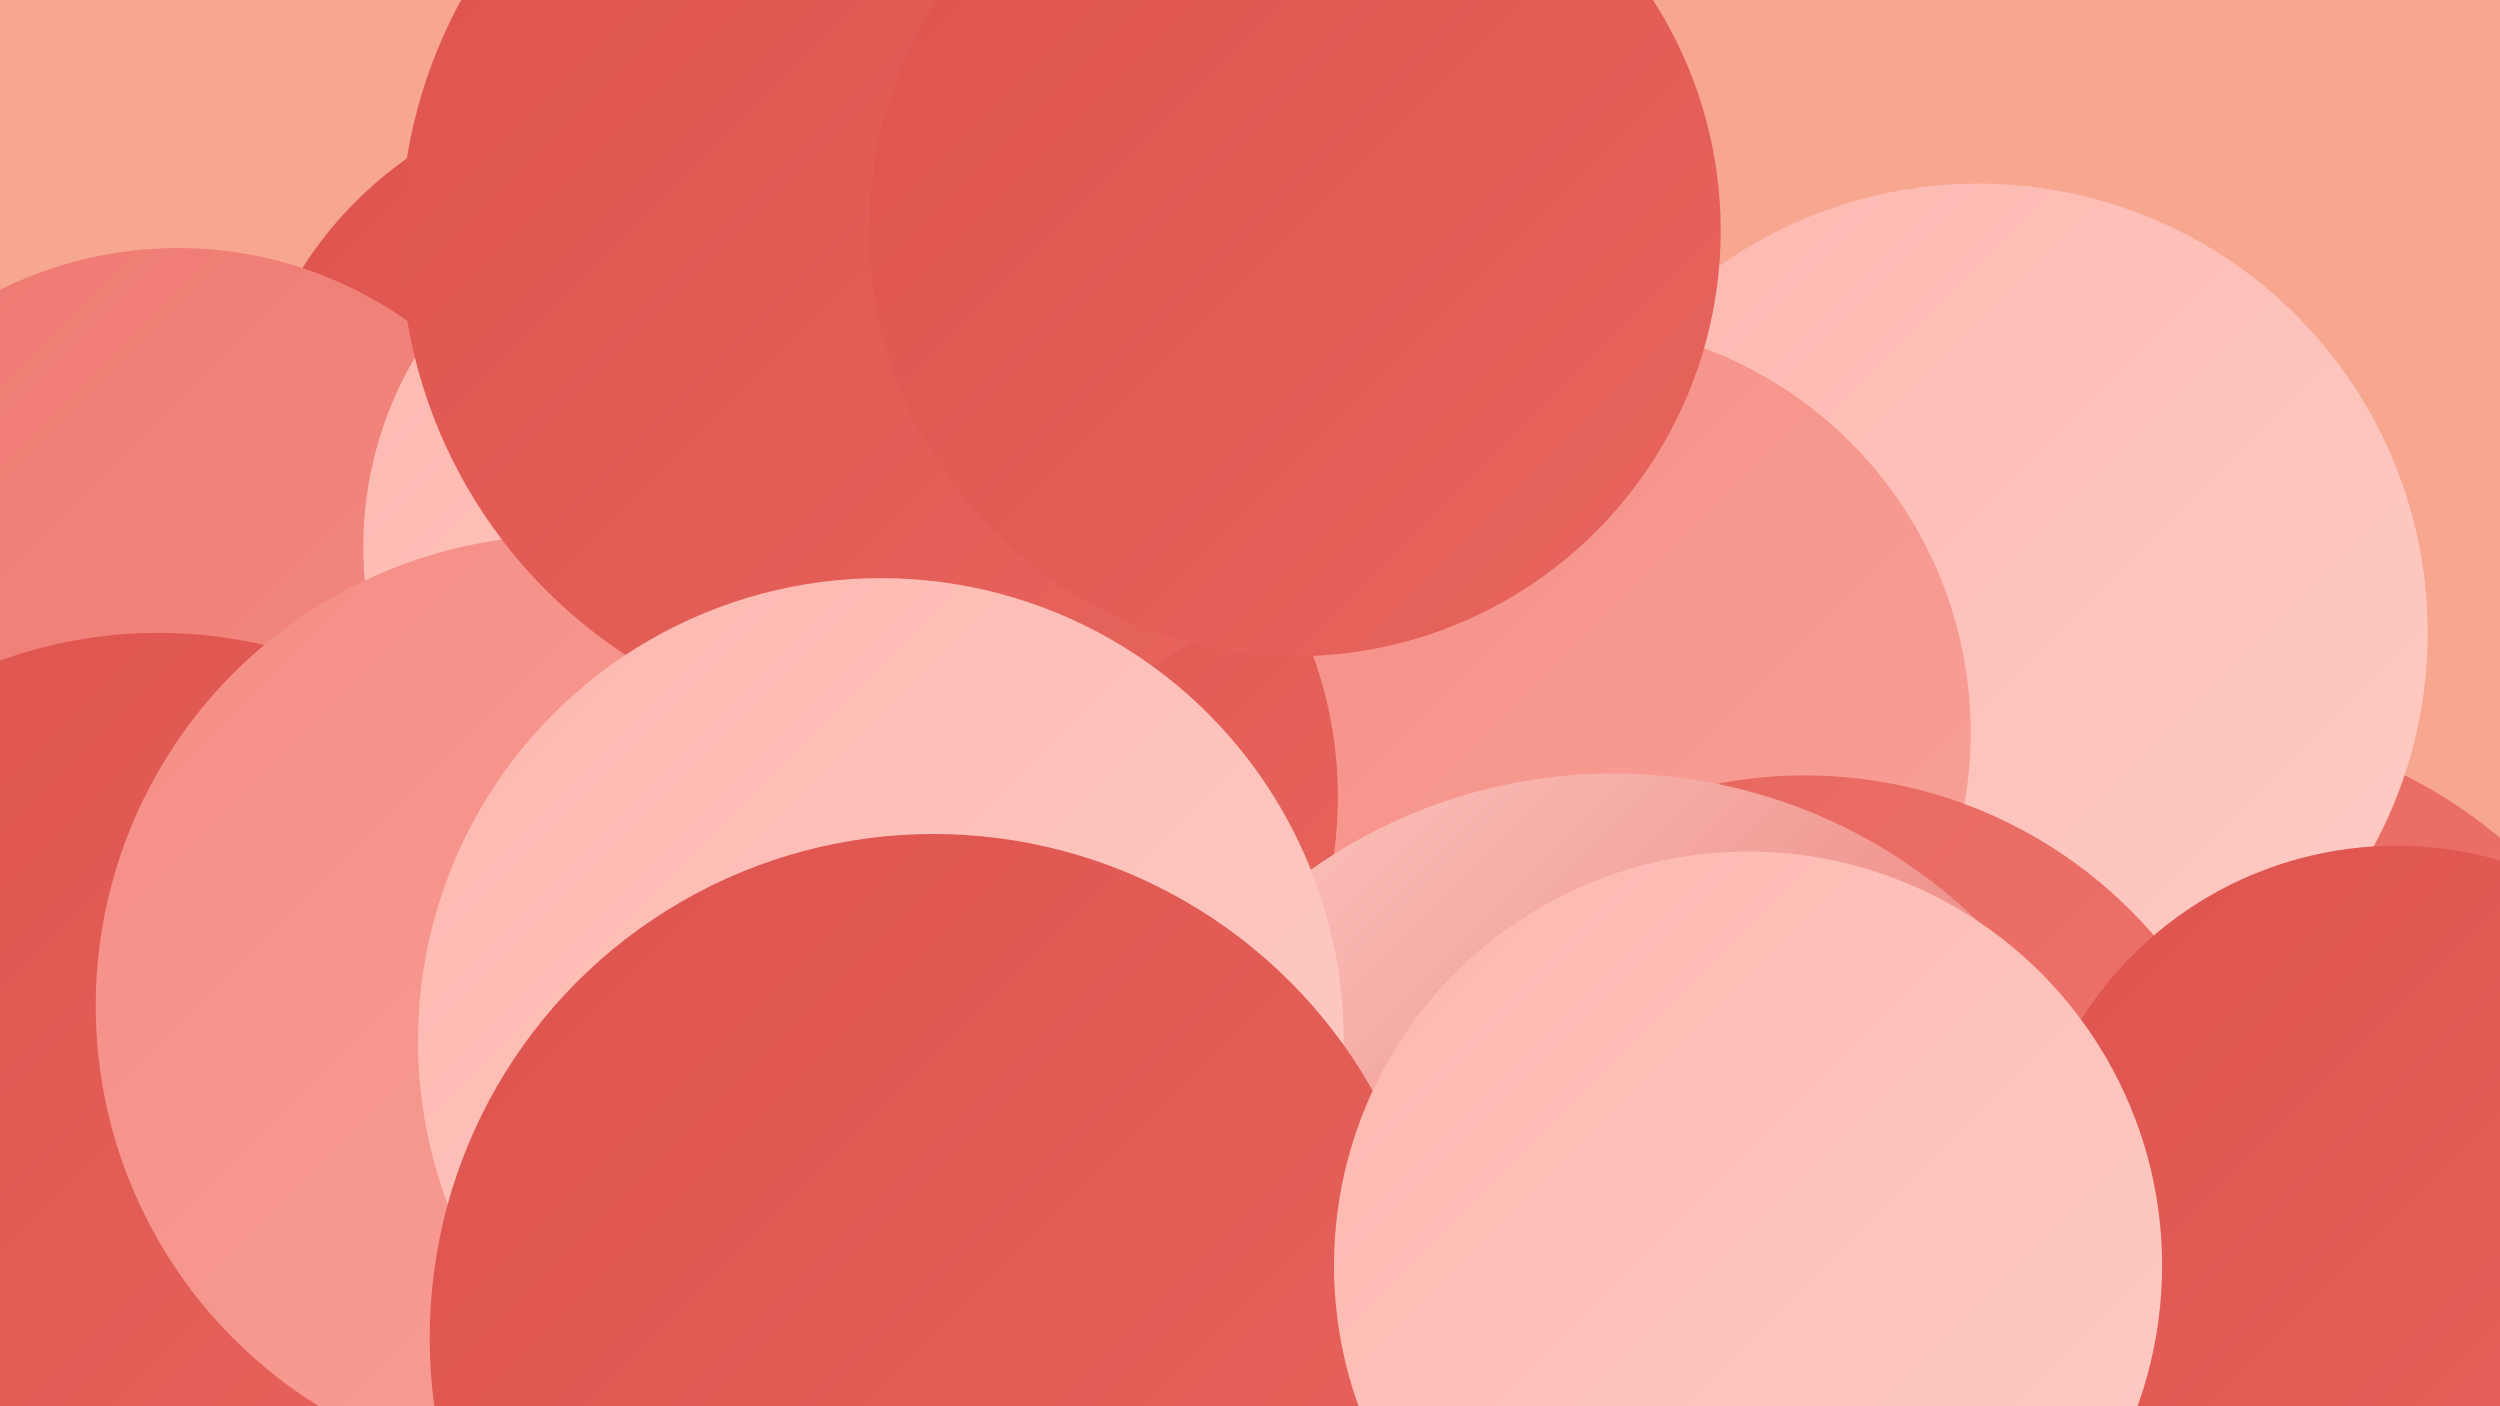 <?xml version="1.0" encoding="UTF-8"?><svg width="1280" height="720" xmlns="http://www.w3.org/2000/svg"><defs><linearGradient id="grad0" x1="0%" y1="0%" x2="100%" y2="100%"><stop offset="0%" style="stop-color:#de534e;stop-opacity:1" /><stop offset="100%" style="stop-color:#e7655e;stop-opacity:1" /></linearGradient><linearGradient id="grad1" x1="0%" y1="0%" x2="100%" y2="100%"><stop offset="0%" style="stop-color:#e7655e;stop-opacity:1" /><stop offset="100%" style="stop-color:#ee7971;stop-opacity:1" /></linearGradient><linearGradient id="grad2" x1="0%" y1="0%" x2="100%" y2="100%"><stop offset="0%" style="stop-color:#ee7971;stop-opacity:1" /><stop offset="100%" style="stop-color:#f48d84;stop-opacity:1" /></linearGradient><linearGradient id="grad3" x1="0%" y1="0%" x2="100%" y2="100%"><stop offset="0%" style="stop-color:#f48d84;stop-opacity:1" /><stop offset="100%" style="stop-color:#f9a299;stop-opacity:1" /></linearGradient><linearGradient id="grad4" x1="0%" y1="0%" x2="100%" y2="100%"><stop offset="0%" style="stop-color:#f9a299;stop-opacity:1" /><stop offset="100%" style="stop-color:#fcb7af;stop-opacity:1" /></linearGradient><linearGradient id="grad5" x1="0%" y1="0%" x2="100%" y2="100%"><stop offset="0%" style="stop-color:#fcb7af;stop-opacity:1" /><stop offset="100%" style="stop-color:#fecdc6;stop-opacity:1" /></linearGradient><linearGradient id="grad6" x1="0%" y1="0%" x2="100%" y2="100%"><stop offset="0%" style="stop-color:#fecdc6;stop-opacity:1" /><stop offset="100%" style="stop-color:#de534e;stop-opacity:1" /></linearGradient></defs><rect width="1280" height="720" fill="#f7a68f" /><circle cx="325" cy="246" r="202" fill="url(#grad0)" /><circle cx="1121" cy="618" r="247" fill="url(#grad1)" /><circle cx="202" cy="383" r="202" fill="url(#grad6)" /><circle cx="91" cy="331" r="204" fill="url(#grad2)" /><circle cx="572" cy="312" r="185" fill="url(#grad1)" /><circle cx="377" cy="280" r="191" fill="url(#grad5)" /><circle cx="44" cy="628" r="238" fill="url(#grad5)" /><circle cx="1013" cy="324" r="230" fill="url(#grad5)" /><circle cx="81" cy="562" r="238" fill="url(#grad0)" /><circle cx="799" cy="375" r="210" fill="url(#grad3)" /><circle cx="924" cy="633" r="236" fill="url(#grad1)" /><circle cx="473" cy="408" r="212" fill="url(#grad0)" /><circle cx="1227" cy="624" r="191" fill="url(#grad0)" /><circle cx="290" cy="515" r="241" fill="url(#grad3)" /><circle cx="826" cy="664" r="268" fill="url(#grad6)" /><circle cx="460" cy="122" r="255" fill="url(#grad0)" /><circle cx="663" cy="118" r="218" fill="url(#grad0)" /><circle cx="451" cy="533" r="237" fill="url(#grad5)" /><circle cx="478" cy="685" r="258" fill="url(#grad0)" /><circle cx="895" cy="648" r="212" fill="url(#grad5)" /></svg>